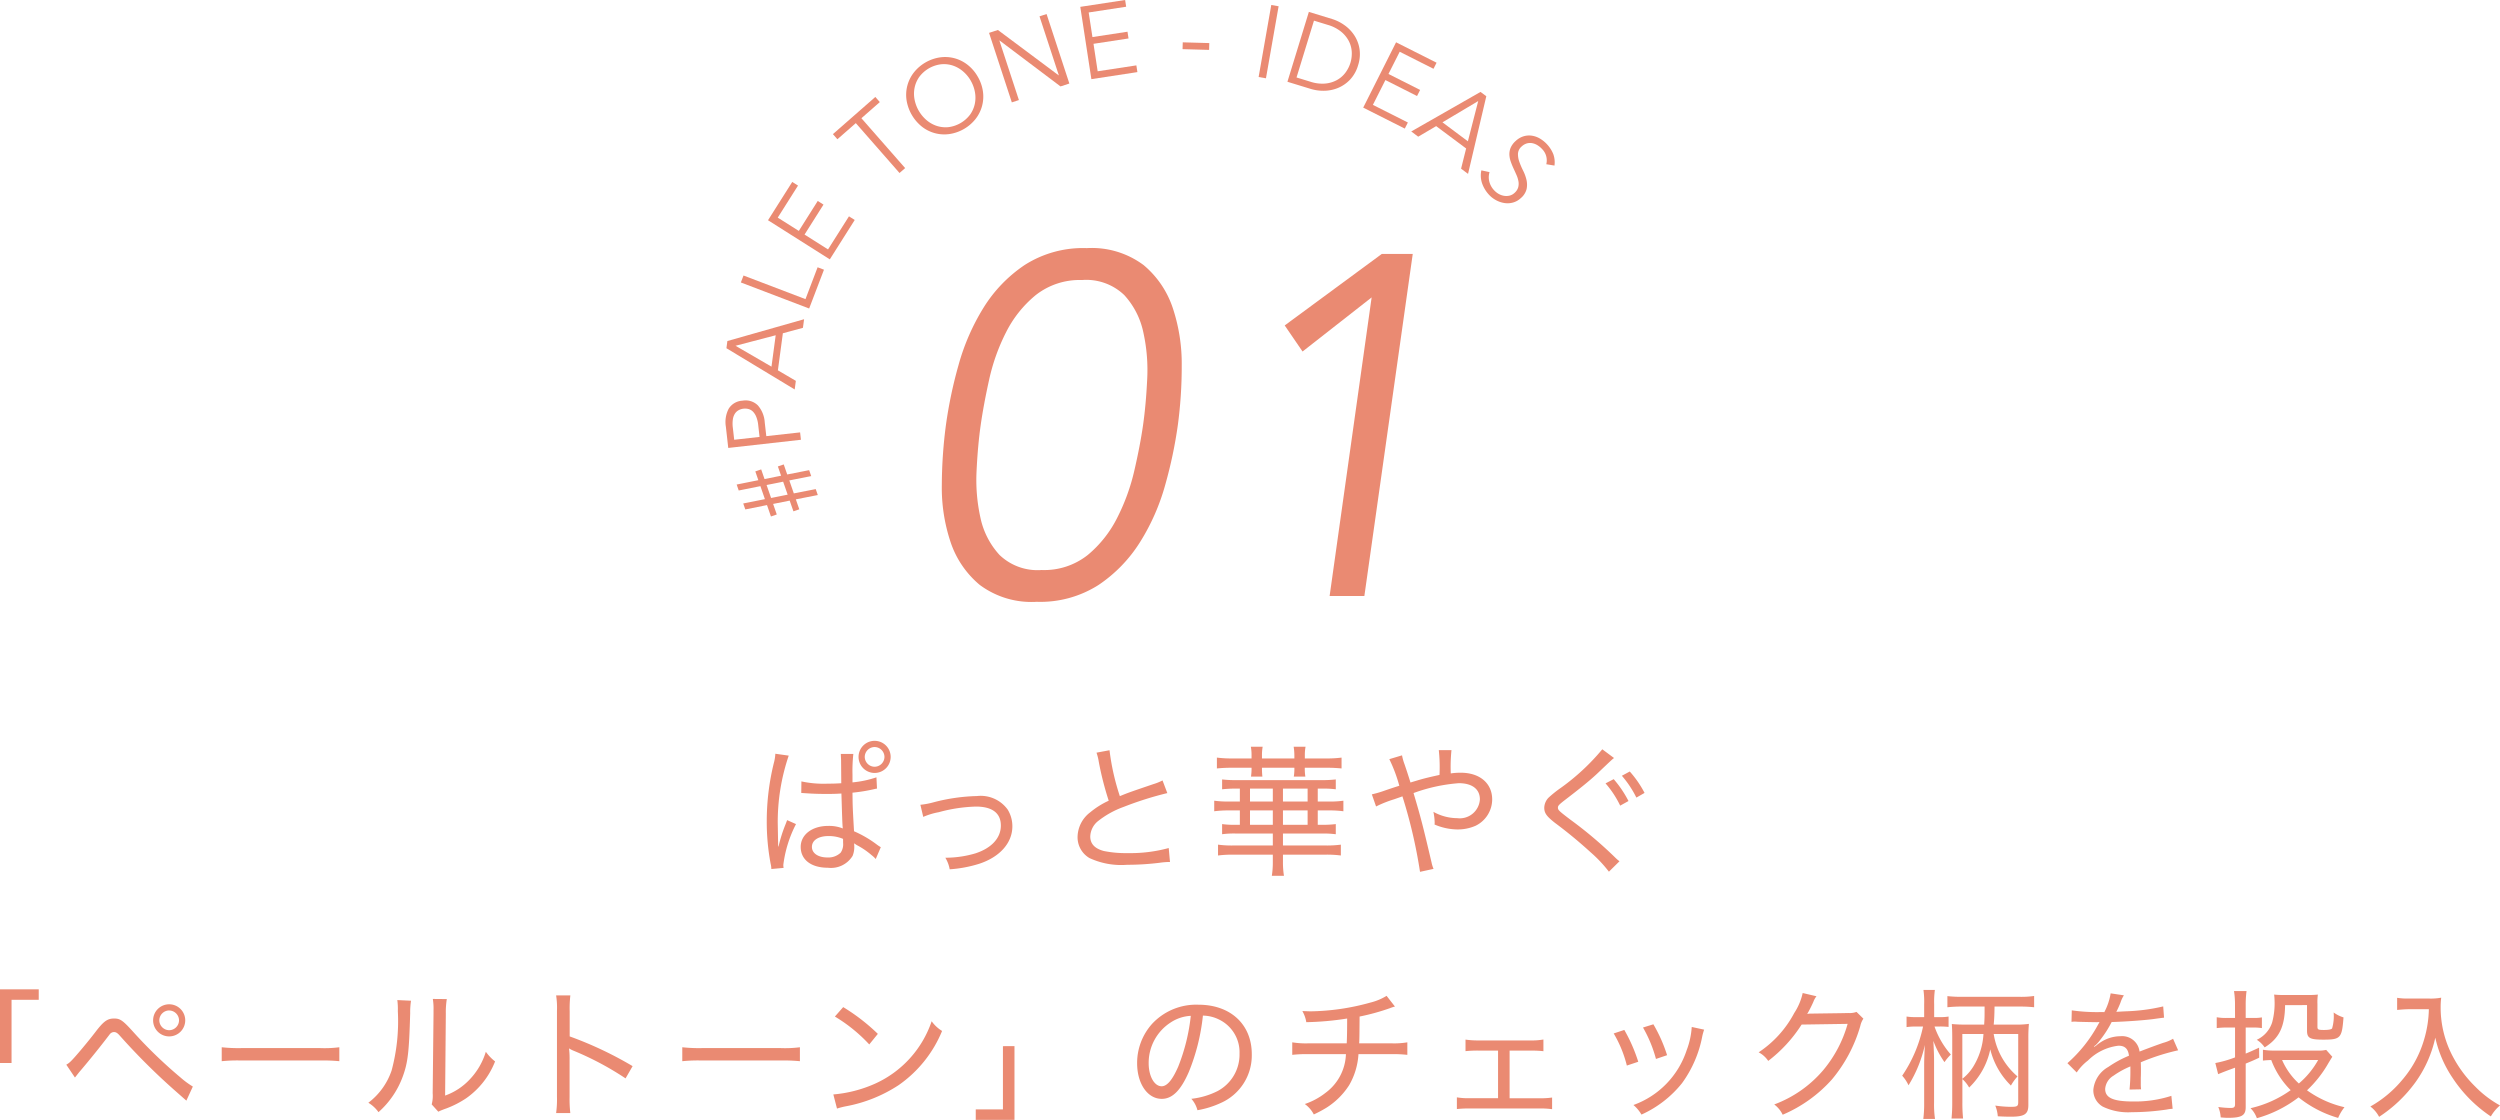 <svg xmlns="http://www.w3.org/2000/svg" xmlns:xlink="http://www.w3.org/1999/xlink" width="266.22" height="119.245" viewBox="0 0 266.22 119.245">
  <defs>
    <clipPath id="clip-path">
      <rect id="長方形_1586" data-name="長方形 1586" width="81.009" height="64.087" transform="translate(0 0)" fill="#ea8a72"/>
    </clipPath>
  </defs>
  <g id="グループ_2128" data-name="グループ 2128" transform="translate(-59.735 -1217)">
    <g id="グループ_2113" data-name="グループ 2113" transform="translate(-621 118)">
      <g id="グループ_2112" data-name="グループ 2112" transform="translate(758 1099)">
        <g id="グループ_2111" data-name="グループ 2111" clip-path="url(#clip-path)">
          <path id="パス_1039" data-name="パス 1039" d="M38.438,26.424a9.228,9.228,0,0,1,6.072,1.8A10.1,10.1,0,0,1,47.622,32.8a18.809,18.809,0,0,1,.953,6.123,47.142,47.142,0,0,1-.412,6.329,47.711,47.711,0,0,1-1.338,6.355,22.985,22.985,0,0,1-2.676,6.1,15.225,15.225,0,0,1-4.424,4.579,11.528,11.528,0,0,1-6.586,1.8,9.223,9.223,0,0,1-6.072-1.8,10.087,10.087,0,0,1-3.113-4.579,18.256,18.256,0,0,1-.926-6.1,50.055,50.055,0,0,1,.438-6.355A47.229,47.229,0,0,1,24.8,38.9a23.436,23.436,0,0,1,2.649-6.1,14.956,14.956,0,0,1,4.4-4.579,11.533,11.533,0,0,1,6.586-1.8m-.463,3.4a7.558,7.558,0,0,0-4.939,1.6,12.205,12.205,0,0,0-3.165,3.962,20.993,20.993,0,0,0-1.8,5.042q-.592,2.676-.9,4.837t-.437,4.836a18.612,18.612,0,0,0,.411,5.043A8.419,8.419,0,0,0,29.177,59.1a5.842,5.842,0,0,0,4.476,1.6,7.458,7.458,0,0,0,4.914-1.6,12.358,12.358,0,0,0,3.138-3.962,21.784,21.784,0,0,0,1.827-5.043q.618-2.675.926-4.836t.437-4.837a18.572,18.572,0,0,0-.411-5.042,8.427,8.427,0,0,0-2.032-3.962,5.849,5.849,0,0,0-4.477-1.6" fill="#ea8a72"/>
          <path id="パス_1040" data-name="パス 1040" d="M68.023,63.47h-3.7l4.475-31.8-7.357,5.762-1.9-2.778,10.342-7.615h3.293Z" fill="#ea8a72"/>
          <path id="パス_1041" data-name="パス 1041" d="M7.482,53.175l.368,1.061-.624.215-.4-1.143-1.763.355.389,1.122L4.832,55l-.421-1.216L2.1,54.247l-.22-.634,2.308-.461-.479-1.383L1.4,52.232l-.22-.635,2.308-.462L3.168,50.2l.624-.215.356,1.029,1.763-.356-.342-.987.624-.216.371,1.071L8.9,50.066l.22.633-2.333.459.479,1.383L9.6,52.082l.22.634Zm-.872-.5-.479-1.382-1.763.355.479,1.381Z" fill="#ea8a72"/>
          <path id="パス_1042" data-name="パス 1042" d="M.285,47.7.032,45.447a3.054,3.054,0,0,1,.3-1.922,1.829,1.829,0,0,1,1.475-.858,1.844,1.844,0,0,1,1.635.507,3.033,3.033,0,0,1,.729,1.805l.166,1.465,3.6-.4.088.786Zm3.333-1.173-.143-1.269a3.153,3.153,0,0,0-.21-.877,1.671,1.671,0,0,0-.355-.553,1.069,1.069,0,0,0-.462-.269,1.437,1.437,0,0,0-.542-.039,1.407,1.407,0,0,0-.508.157,1.107,1.107,0,0,0-.4.367,1.541,1.541,0,0,0-.223.617,3.325,3.325,0,0,0,0,.9l.143,1.269Z" fill="#ea8a72"/>
          <path id="パス_1043" data-name="パス 1043" d="M7.483,40.557l-.123.916L.091,37.081l.1-.764,8.17-2.323-.123.915L6.1,35.488l-.529,3.947ZM4.889,39.044,5.337,35.7,1.058,36.821Z" fill="#ea8a72"/>
          <path id="パス_1044" data-name="パス 1044" d="M8.509,31.854,9.8,28.462l.678.259L8.9,32.853,1.628,30.079l.282-.741Z" fill="#ea8a72"/>
          <path id="パス_1045" data-name="パス 1045" d="M10.91,26.56l2.229-3.523.614.388L11.1,27.618,4.519,23.453,7.1,19.374l.614.388L5.556,23.173,7.8,24.59,9.814,21.4l.613.388L8.41,24.978Z" fill="#ea8a72"/>
          <path id="パス_1046" data-name="パス 1046" d="M19.122,17.9l-.6.522-4.654-5.311-1.961,1.718-.478-.546,4.517-3.958.478.546-1.96,1.718Z" fill="#ea8a72"/>
          <path id="パス_1047" data-name="パス 1047" d="M26.856,8.169a4.274,4.274,0,0,1,.55,1.575,3.867,3.867,0,0,1-.786,2.926,4.373,4.373,0,0,1-2.794,1.606,3.859,3.859,0,0,1-2.924-.793,4.519,4.519,0,0,1-1.634-2.842,3.867,3.867,0,0,1,.786-2.926,4.373,4.373,0,0,1,2.794-1.606,3.859,3.859,0,0,1,2.924.793,4.269,4.269,0,0,1,1.084,1.267m-.744.428a3.738,3.738,0,0,0-.83-1A3.246,3.246,0,0,0,24.2,6.981a3.036,3.036,0,0,0-1.24-.137,3.408,3.408,0,0,0-2.327,1.337,3.054,3.054,0,0,0-.5,1.141,3.235,3.235,0,0,0-.014,1.245,3.85,3.85,0,0,0,1.277,2.222,3.24,3.24,0,0,0,1.083.615,3.053,3.053,0,0,0,1.24.137A3.41,3.41,0,0,0,26.041,12.2a3.042,3.042,0,0,0,.5-1.14,3.255,3.255,0,0,0,.014-1.245A3.751,3.751,0,0,0,26.112,8.6" fill="#ea8a72"/>
          <path id="パス_1048" data-name="パス 1048" d="M35.464,8.019l.021-.007L33.43,1.741l.752-.247,2.426,7.4-.941.309L29.18,4.314l-.021.007,2.076,6.334-.753.247L28.057,3.5,29,3.193Z" fill="#ea8a72"/>
          <path id="パス_1049" data-name="パス 1049" d="M39.624,7.59l4.121-.629.109.717-4.9.749L37.773.729,42.548,0l.109.717-3.991.61.4,2.62L42.8,3.378l.11.717-3.73.57Z" fill="#ea8a72"/>
          <rect id="長方形_1584" data-name="長方形 1584" width="0.726" height="2.828" transform="translate(48.663 5.234) rotate(-88.399)" fill="#ea8a72"/>
          <rect id="長方形_1585" data-name="長方形 1585" width="7.788" height="0.793" transform="translate(56.763 8.201) rotate(-80.038)" fill="#ea8a72"/>
          <path id="パス_1050" data-name="パス 1050" d="M62.113,1.266l2.472.757a4.622,4.622,0,0,1,1.322.659,4.011,4.011,0,0,1,1.048,1.086,3.693,3.693,0,0,1,.552,1.446,3.788,3.788,0,0,1-.15,1.732,3.771,3.771,0,0,1-.847,1.523,3.723,3.723,0,0,1-1.267.884,4.009,4.009,0,0,1-1.475.312,4.626,4.626,0,0,1-1.465-.2l-2.472-.757ZM60.8,8.25l1.473.451A4.042,4.042,0,0,0,63.83,8.9a3.184,3.184,0,0,0,1.251-.364,2.843,2.843,0,0,0,.912-.779,3.393,3.393,0,0,0,.687-2.24,2.864,2.864,0,0,0-.319-1.157,3.215,3.215,0,0,0-.831-1,4.042,4.042,0,0,0-1.4-.71l-1.473-.452Z" fill="#ea8a72"/>
          <path id="パス_1051" data-name="パス 1051" d="M68.932,11.168l3.724,1.876-.328.648L67.9,11.46l3.5-6.955,4.312,2.173-.326.648-3.6-1.816L70.59,7.877l3.37,1.7-.327.648-3.369-1.7Z" fill="#ea8a72"/>
          <path id="パス_1052" data-name="パス 1052" d="M73.757,14.555,73.017,14l7.375-4.212.617.46-1.946,8.267-.741-.553.538-2.152L75.669,13.43Zm2.584-1.529,2.706,2.021,1.1-4.286Z" fill="#ea8a72"/>
        </g>
        <path id="パス_1175" data-name="パス 1175" d="M90.456,17.834A1.709,1.709,0,0,0,90,16.21a2.258,2.258,0,0,0-.47-.39,1.667,1.667,0,0,0-.547-.223,1.272,1.272,0,0,0-.581.017,1.352,1.352,0,0,0-.562.322,1.1,1.1,0,0,0-.4.773,2.371,2.371,0,0,0,.145.867,8.237,8.237,0,0,0,.4.936,4.394,4.394,0,0,1,.359.977,2.309,2.309,0,0,1,.015.986,1.849,1.849,0,0,1-.619.969,1.978,1.978,0,0,1-.853.476,2.162,2.162,0,0,1-.925.041,2.752,2.752,0,0,1-.882-.311,2.856,2.856,0,0,1-.733-.573,3.478,3.478,0,0,1-.72-1.183,2.589,2.589,0,0,1-.086-1.406l.872.186a1.887,1.887,0,0,0-.033.982,2.1,2.1,0,0,0,.527.959,1.981,1.981,0,0,0,.469.374,1.717,1.717,0,0,0,.563.206,1.51,1.51,0,0,0,.591-.014,1.183,1.183,0,0,0,.55-.3,1.252,1.252,0,0,0,.383-.583,1.466,1.466,0,0,0,.028-.637,2.819,2.819,0,0,0-.208-.675c-.1-.23-.208-.466-.319-.707s-.21-.484-.295-.729a2.552,2.552,0,0,1-.143-.734,1.765,1.765,0,0,1,.133-.734,2.083,2.083,0,0,1,.546-.732,2.126,2.126,0,0,1,.867-.5,2.028,2.028,0,0,1,.9-.047,2.428,2.428,0,0,1,.845.321,3.442,3.442,0,0,1,1.378,1.618,2.579,2.579,0,0,1,.132,1.236Z" transform="translate(-3.059 -0.346)" fill="#ea8a72"/>
      </g>
    </g>
    <path id="パス_1180" data-name="パス 1180" d="M-35.13-13.11a1.709,1.709,0,0,0-1.71,1.71,1.709,1.709,0,0,0,1.71,1.71,1.709,1.709,0,0,0,1.71-1.71A1.709,1.709,0,0,0-35.13-13.11Zm0,.66a1.063,1.063,0,0,1,1.05,1.05,1.063,1.063,0,0,1-1.05,1.05,1.063,1.063,0,0,1-1.05-1.05A1.063,1.063,0,0,1-35.13-12.45ZM-45.4-1.86l-.045-2.505a21.929,21.929,0,0,1,1.17-7.17l-1.425-.2a4.637,4.637,0,0,1-.165,1.005,25.93,25.93,0,0,0-.75,6.135A24.152,24.152,0,0,0-46.2-.015a2.656,2.656,0,0,1,.075.555L-44.82.42a1.615,1.615,0,0,1-.03-.33A12.9,12.9,0,0,1-43.5-4.245l-.945-.42-.135.36a15.456,15.456,0,0,0-.78,2.445Zm6.72-6.735c-.5.03-.84.045-1.425.045a11.139,11.139,0,0,1-2.82-.24l-.015,1.23.93.06c.54.03,1.1.045,1.695.045.555,0,.93,0,1.65-.045.075,2.445.1,3.39.15,3.72a3.932,3.932,0,0,0-1.56-.27c-1.71,0-2.925.93-2.925,2.235,0,1.365,1.11,2.22,2.9,2.22a2.7,2.7,0,0,0,2.625-1.26,2.513,2.513,0,0,0,.18-1.035A2.113,2.113,0,0,0-37.32-2.2c.135.09.21.135.3.195A8.179,8.179,0,0,1-35.46-.945a3.036,3.036,0,0,1,.45.42l.54-1.26a3.489,3.489,0,0,1-.39-.255,11.875,11.875,0,0,0-2.46-1.44c-.15-2.55-.15-2.715-.165-4.11a17.76,17.76,0,0,0,2.37-.39,2.138,2.138,0,0,1,.24-.045l-.06-1.2a11.05,11.05,0,0,1-2.55.54v-.84a16.672,16.672,0,0,1,.09-2.19H-38.73l.03.66Zm.195,6.36A1.565,1.565,0,0,1-38.745-1.2a1.894,1.894,0,0,1-1.41.51c-.99,0-1.65-.45-1.65-1.125,0-.705.69-1.155,1.77-1.155a3.873,3.873,0,0,1,1.545.3Zm8.535-2.775a7.406,7.406,0,0,1,1.65-.5,16.61,16.61,0,0,1,3.96-.6c1.74,0,2.655.7,2.655,2.025s-1,2.4-2.7,2.955a11.166,11.166,0,0,1-2.985.465H-27.6A3.558,3.558,0,0,1-27.135.57,13.42,13.42,0,0,0-24-.015c2.2-.72,3.54-2.22,3.54-3.99a3.391,3.391,0,0,0-.5-1.785,3.536,3.536,0,0,0-3.27-1.44,19.894,19.894,0,0,0-4.6.66,8.37,8.37,0,0,1-1.425.27Zm18.45-6.84a5.433,5.433,0,0,1,.24.96A32.868,32.868,0,0,0-10.2-6.735,8.882,8.882,0,0,0-12.18-5.49a3.354,3.354,0,0,0-1.335,2.535A2.568,2.568,0,0,0-12.255-.63a8.022,8.022,0,0,0,4.02.72,28.452,28.452,0,0,0,3.42-.21,7.8,7.8,0,0,1,1.14-.09L-3.81-1.695a15.5,15.5,0,0,1-4.41.54,11.488,11.488,0,0,1-2.505-.225c-.96-.255-1.44-.765-1.44-1.545a2.2,2.2,0,0,1,.78-1.6A9.663,9.663,0,0,1-8.61-6.075a35.9,35.9,0,0,1,4.65-1.47l-.51-1.35a5.485,5.485,0,0,1-.99.4c-2.64.9-2.64.9-3.555,1.275a24.927,24.927,0,0,1-1.1-4.89Zm22.185.615v-.345a4.752,4.752,0,0,1,.075-.9H9.495a6.422,6.422,0,0,1,.075.9v.345H6.12v-.345a4.653,4.653,0,0,1,.075-.9H4.935a4.653,4.653,0,0,1,.075.9v.345H3.015a12.312,12.312,0,0,1-1.695-.09v1.155a16.423,16.423,0,0,1,1.695-.075H5.01a5.653,5.653,0,0,1-.06.945H6.165a7.432,7.432,0,0,1-.045-.945H9.57a5.32,5.32,0,0,1-.06.945h1.23a5.32,5.32,0,0,1-.06-.945h2.205a16.533,16.533,0,0,1,1.71.075v-1.155a12.111,12.111,0,0,1-1.71.09ZM3.765-8.025v1.38h-1.2a10.892,10.892,0,0,1-1.53-.09V-5.61a11.2,11.2,0,0,1,1.53-.09h1.2v1.53h-.45a9.089,9.089,0,0,1-1.44-.075v1.08a9.323,9.323,0,0,1,1.44-.075h3.96v1.275H3.045a10.89,10.89,0,0,1-1.605-.09V-.9A11.994,11.994,0,0,1,3.03-.99H7.275v.735A9.235,9.235,0,0,1,7.17,1.26H8.46A9.113,9.113,0,0,1,8.355-.255V-.99H12.93a11.379,11.379,0,0,1,1.59.09V-2.055a11.529,11.529,0,0,1-1.59.09H8.355V-3.24h4.17a10.678,10.678,0,0,1,1.455.075v-1.08a10.284,10.284,0,0,1-1.455.075H12.06V-5.7h1.2a10.744,10.744,0,0,1,1.53.09V-6.735a10.315,10.315,0,0,1-1.53.09h-1.2v-1.38h.465a10.814,10.814,0,0,1,1.455.075V-9a12.557,12.557,0,0,1-1.455.075H3.315A12.273,12.273,0,0,1,1.875-9v1.05a13.722,13.722,0,0,1,1.44-.075Zm1.08,0h2.43v1.38H4.845Zm3.51,0H10.98v1.38H8.355ZM4.845-5.7h2.43v1.53H4.845Zm3.51,0H10.98v1.53H8.355ZM19.68-11.16a15.8,15.8,0,0,1,1.065,2.835c-.345.105-.9.285-1.59.525a11.544,11.544,0,0,1-1.335.39l.45,1.29a12.542,12.542,0,0,1,1.92-.765c.735-.255.735-.255.885-.315A53.553,53.553,0,0,1,22.95.84L24.39.525a3.584,3.584,0,0,1-.21-.675c-.945-4.02-1.14-4.77-1.92-7.4A17.907,17.907,0,0,1,27.075-8.6c1.425,0,2.25.63,2.25,1.725A2.146,2.146,0,0,1,26.91-4.875a5.263,5.263,0,0,1-2.535-.675,5.991,5.991,0,0,1,.135,1.14,1.141,1.141,0,0,1-.015.21,6.293,6.293,0,0,0,2.37.525,4.731,4.731,0,0,0,2-.39,3.135,3.135,0,0,0,1.77-2.8c0-1.725-1.32-2.85-3.345-2.85a6.95,6.95,0,0,0-1.065.075A17.216,17.216,0,0,1,26.3-12.12h-1.35a17.187,17.187,0,0,1,.075,2.64c-.9.2-1.62.36-2.4.6-.555.165-.555.165-.69.21-.24-.765-.33-1.05-.63-1.935a5.3,5.3,0,0,1-.27-.96Zm22.68-1.05a23.477,23.477,0,0,1-4.44,4.125A12,12,0,0,0,36.63-7.05a1.61,1.61,0,0,0-.45,1.065c0,.57.255.915,1.125,1.6A49.143,49.143,0,0,1,41.13-1.23,14.078,14.078,0,0,1,43.065.825L44.19-.285a3.968,3.968,0,0,1-.435-.375A43.656,43.656,0,0,0,38.97-4.71C37.725-5.655,37.635-5.745,37.635-6c0-.195.12-.315.63-.72,1.785-1.365,2.76-2.16,3.5-2.85,1.455-1.38,1.635-1.56,1.845-1.71Zm2.085,2.82A10.993,10.993,0,0,1,45.99-7.065l.87-.5a11.193,11.193,0,0,0-1.575-2.28Zm-1.74.81a10.47,10.47,0,0,1,1.56,2.37L45.15-6.7A11.739,11.739,0,0,0,43.575-9.03ZM-127.035,21.2V14.465h2.895v-1.11h-4.125V21.2Zm16.785-6.255a1.709,1.709,0,0,0-1.71,1.71,1.709,1.709,0,0,0,1.71,1.71,1.709,1.709,0,0,0,1.71-1.71A1.709,1.709,0,0,0-110.25,14.945Zm0,.66a1.063,1.063,0,0,1,1.05,1.05,1.063,1.063,0,0,1-1.05,1.05,1.063,1.063,0,0,1-1.05-1.05A1.063,1.063,0,0,1-110.25,15.6Zm-10.035,7.14.45-.57c.915-1.065,1.98-2.385,2.7-3.315l.555-.72a.592.592,0,0,1,.45-.24c.195,0,.36.09.6.36a68.8,68.8,0,0,0,5.715,5.715l1.395,1.23.69-1.5a9.078,9.078,0,0,1-1.305-.96,50.345,50.345,0,0,1-5.055-4.875c-1.1-1.215-1.38-1.41-2.025-1.41-.705,0-1.11.285-1.98,1.425-.825,1.08-2.16,2.67-2.6,3.1a2.1,2.1,0,0,1-.51.39Zm15.63-1.74a16.387,16.387,0,0,1,2.085-.075h8.4a17.524,17.524,0,0,1,2.04.075V19.52a12.274,12.274,0,0,1-2.025.09h-8.43a16.363,16.363,0,0,1-2.07-.09Zm18.7-6.51A7.49,7.49,0,0,1-85.9,15.68,20.131,20.131,0,0,1-86.565,22,7.211,7.211,0,0,1-89.04,25.43a3.633,3.633,0,0,1,1.08,1,9.329,9.329,0,0,0,2.58-3.78c.555-1.515.675-2.61.795-6.765a7.792,7.792,0,0,1,.09-1.32Zm3.78-.12A6.378,6.378,0,0,1-82.1,15.6v.33l-.09,8.49a3.5,3.5,0,0,1-.105,1.185l.705.78a2.775,2.775,0,0,1,.36-.165c.15-.06.3-.12.48-.18a10.31,10.31,0,0,0,2.115-1.08,8.616,8.616,0,0,0,3.09-3.93A4.96,4.96,0,0,1-76.53,20a7.33,7.33,0,0,1-1.695,2.925,6.607,6.607,0,0,1-2.64,1.74l.075-8.715a8.653,8.653,0,0,1,.105-1.56Zm14.64,12.15a13.379,13.379,0,0,1-.075-1.74V20.87a8.885,8.885,0,0,0-.06-1.23,3.088,3.088,0,0,0,.5.255,31.866,31.866,0,0,1,5.52,2.94l.75-1.305a39.263,39.263,0,0,0-6.7-3.165V15.7A11.953,11.953,0,0,1-67.53,14h-1.515a8.421,8.421,0,0,1,.09,1.65v9.135a10.588,10.588,0,0,1-.09,1.74Zm11.925-5.52a16.387,16.387,0,0,1,2.085-.075h8.4a17.524,17.524,0,0,1,2.04.075V19.52a12.274,12.274,0,0,1-2.025.09h-8.43a16.363,16.363,0,0,1-2.07-.09ZM-39.36,16.25a16.654,16.654,0,0,1,3.66,2.97l.915-1.125a20.754,20.754,0,0,0-3.69-2.85Zm.225,9.8a8.106,8.106,0,0,1,.93-.24,15.31,15.31,0,0,0,5.625-2.25,13.057,13.057,0,0,0,4.635-5.775,3.814,3.814,0,0,1-1.11-1.035A11.233,11.233,0,0,1-35.13,23.42a13.671,13.671,0,0,1-4.395,1.125Zm17.67-6.645v6.735H-24.36v1.11h4.125V19.4ZM-1.4,25.01A2.942,2.942,0,0,1-.75,26.225a9.918,9.918,0,0,0,2.5-.78,5.535,5.535,0,0,0,3.285-5.19c0-3.165-2.265-5.265-5.67-5.265a6.409,6.409,0,0,0-4.935,2.025,6.244,6.244,0,0,0-1.605,4.2c0,2.19,1.11,3.8,2.625,3.8,1.125,0,2.025-.9,2.88-2.865a21.8,21.8,0,0,0,1.5-6,3.959,3.959,0,0,1,1.68.4,3.873,3.873,0,0,1,2.22,3.645A4.406,4.406,0,0,1,1.365,24.2,8.2,8.2,0,0,1-1.4,25.01Zm-.06-8.835a20.482,20.482,0,0,1-1.335,5.4c-.615,1.41-1.185,2.1-1.77,2.1-.78,0-1.38-1.08-1.38-2.445A5.119,5.119,0,0,1-3.6,16.88,4.243,4.243,0,0,1-1.455,16.175Zm20.85-2.13a6.066,6.066,0,0,1-1.74.72,24.756,24.756,0,0,1-6.33.93c-.225,0-.45-.015-.9-.03a3.533,3.533,0,0,1,.42,1.185,31.251,31.251,0,0,0,4.35-.39c0,1.17-.015,2.07-.045,2.64H11.16a8.86,8.86,0,0,1-1.815-.105V20.33a13.29,13.29,0,0,1,1.8-.075H15.06a5.328,5.328,0,0,1-2.16,4.11,7.372,7.372,0,0,1-2.22,1.2,3.128,3.128,0,0,1,.96,1.11,12.836,12.836,0,0,0,1.35-.72,7.839,7.839,0,0,0,2.415-2.4,7.448,7.448,0,0,0,.99-3.3h3.45a13.077,13.077,0,0,1,1.755.075V18.995a8.443,8.443,0,0,1-1.77.105H16.47c.03-.48.03-.75.045-2.85a23.706,23.706,0,0,0,3.255-.9,3.6,3.6,0,0,1,.51-.165Zm13.1,5.835h2.19a10.631,10.631,0,0,1,1.41.06V18.695a7.371,7.371,0,0,1-1.425.1H29.22a9.2,9.2,0,0,1-1.425-.09v1.23a12.134,12.134,0,0,1,1.425-.06h2.04v5.07H28.3a7.548,7.548,0,0,1-1.425-.09V26.1a11.774,11.774,0,0,1,1.44-.06h7.26a9.088,9.088,0,0,1,1.44.075V24.875a8.747,8.747,0,0,1-1.44.075H32.49Zm11.085-1.83a12.684,12.684,0,0,1,1.4,3.42l1.215-.405a17.267,17.267,0,0,0-1.485-3.39Zm3.12-.63a13.868,13.868,0,0,1,1.38,3.345l1.185-.4A16.053,16.053,0,0,0,47.8,17.075Zm5.19-.06a8.415,8.415,0,0,1-.54,2.475,9.266,9.266,0,0,1-5.67,5.835,3.824,3.824,0,0,1,.855,1.02,11.661,11.661,0,0,0,4.32-3.345,12.41,12.41,0,0,0,2.16-5.01,6.42,6.42,0,0,1,.195-.69ZM63.7,13.745a6.35,6.35,0,0,1-.9,2.13A11.424,11.424,0,0,1,59.01,20.06a2.754,2.754,0,0,1,1.02.915,15.048,15.048,0,0,0,3.555-3.87l4.9-.075a13.234,13.234,0,0,1-2.565,4.89,12.576,12.576,0,0,1-5.25,3.69,3.021,3.021,0,0,1,.9,1.095,14.758,14.758,0,0,0,5.25-3.765,15.585,15.585,0,0,0,3.015-5.685,2.211,2.211,0,0,1,.33-.78l-.735-.72a2.121,2.121,0,0,1-.87.12c-.45.015-1.725.03-3.825.06h-.18a1.436,1.436,0,0,0-.375.045,13.551,13.551,0,0,0,.66-1.305,2,2,0,0,1,.33-.585Zm20.34,3.36c.06-.6.075-1.05.09-1.92H86.8a14.331,14.331,0,0,1,1.545.075v-1.2a9.728,9.728,0,0,1-1.545.09H80.67a13.431,13.431,0,0,1-1.56-.075V15.26a14.428,14.428,0,0,1,1.56-.075h2.4c0,1.185,0,1.185-.045,1.92h-1.9a13.289,13.289,0,0,1-1.545-.06c.03.39.045.885.045,1.425v6.945a16.864,16.864,0,0,1-.075,1.695h1.23a15.887,15.887,0,0,1-.075-1.68V22.91a3.524,3.524,0,0,1,.72.9,7.844,7.844,0,0,0,2.25-4.065A8.113,8.113,0,0,0,85.875,23.6a5.422,5.422,0,0,1,.7-.975,7.445,7.445,0,0,1-2.535-4.515h2.61v7.26c0,.42-.105.495-.765.495a11.968,11.968,0,0,1-1.68-.135,3.622,3.622,0,0,1,.27,1.14c.45.03,1.05.045,1.38.045,1.47,0,1.875-.27,1.875-1.245V18.59a15.554,15.554,0,0,1,.06-1.56,9.315,9.315,0,0,1-1.545.075ZM80.7,18.11h2.25a7.412,7.412,0,0,1-1.11,3.51,4.939,4.939,0,0,1-1.14,1.26Zm-4.065-1.8h-.84a6.035,6.035,0,0,1-1.035-.06v1.125a6.147,6.147,0,0,1,1.035-.06h.72a14.619,14.619,0,0,1-2.22,5.235,3.987,3.987,0,0,1,.675,1.02,13.812,13.812,0,0,0,1.74-4.29c-.045.9-.075,1.545-.075,2.1v4a13.409,13.409,0,0,1-.09,1.77H77.79a10.669,10.669,0,0,1-.1-1.77v-4.38c0-.645-.03-1.29-.075-2.16a9.6,9.6,0,0,0,1.185,2.265,5.066,5.066,0,0,1,.675-.81,9.045,9.045,0,0,1-1.74-2.985h.6a8.4,8.4,0,0,1,.9.045V16.25a4.677,4.677,0,0,1-.9.06H77.7V14.945a9.676,9.676,0,0,1,.075-1.53H76.56a9.316,9.316,0,0,1,.075,1.545Zm18.945-.54a18.878,18.878,0,0,1-3.225-.18l-.03,1.23a1.422,1.422,0,0,1,.315-.03,2.583,2.583,0,0,1,.3.015c.315.015,1.8.045,2.1.045.06,0,.225-.015.27-.015-.09.165-.09.165-.135.24a14.932,14.932,0,0,1-3.285,4.14l.99.99a5.368,5.368,0,0,1,1.2-1.275,5.49,5.49,0,0,1,3.255-1.575c.675,0,1.02.33,1.11,1.065a11.813,11.813,0,0,0-2.205,1.2,3.12,3.12,0,0,0-1.59,2.43,2,2,0,0,0,1.02,1.8,6.211,6.211,0,0,0,3.075.585,25.288,25.288,0,0,0,3.735-.285,3.568,3.568,0,0,1,.615-.075l-.135-1.38a12.608,12.608,0,0,1-4.08.6c-2.115,0-2.97-.39-2.97-1.335a1.793,1.793,0,0,1,.885-1.41,9.2,9.2,0,0,1,1.8-.99v.465a18.871,18.871,0,0,1-.09,2L99.735,24a4.121,4.121,0,0,1-.03-.615v-.615c.015-.3.015-.615.015-.78,0-.33,0-.375-.015-.87a23.086,23.086,0,0,1,3.975-1.275l-.54-1.23a4.215,4.215,0,0,1-1.05.435c-.735.255-1.35.48-2.52.93a1.861,1.861,0,0,0-2.025-1.635,3.871,3.871,0,0,0-2.07.615,3.4,3.4,0,0,0-.51.375,2.053,2.053,0,0,0-.21.15.186.186,0,0,1-.03-.045l.03-.03c0-.015.06-.06.15-.12a4.224,4.224,0,0,0,.48-.555A11.279,11.279,0,0,0,96.6,16.835c1.47-.045,3.39-.18,4.425-.315.87-.12.87-.12,1.155-.15l-.09-1.2a19.838,19.838,0,0,1-4.05.525c-.84.045-.84.045-.945.06a9.794,9.794,0,0,0,.45-1,3.234,3.234,0,0,1,.36-.765l-1.41-.21a6.521,6.521,0,0,1-.675,2Zm14.16.63h-.87a5.518,5.518,0,0,1-1.08-.075V17.48a8.142,8.142,0,0,1,1.065-.06h.885V20.6a11.863,11.863,0,0,1-2.1.6l.3,1.185c.78-.315.78-.315,1.8-.69V25.58c0,.315-.105.405-.48.405a9.91,9.91,0,0,1-1.305-.105,3.31,3.31,0,0,1,.255,1.11c.375.03.555.045.765.045,1.485,0,1.9-.255,1.9-1.14V21.26c.585-.24.81-.33,1.44-.63l-.015-1.065c-.72.33-.975.45-1.425.63V17.42h.825a5.426,5.426,0,0,1,.9.06V16.34a4.766,4.766,0,0,1-.855.06h-.87V15.035a10.884,10.884,0,0,1,.09-1.5h-1.335a9.113,9.113,0,0,1,.105,1.515Zm9.705,3.4a3.356,3.356,0,0,1-.915.075h-4.62a6.752,6.752,0,0,1-1.2-.09v1.155c.255-.03.45-.045.885-.06a8.983,8.983,0,0,0,2.07,3.21,11.911,11.911,0,0,1-4.275,1.92,2.824,2.824,0,0,1,.675,1.065,13.006,13.006,0,0,0,4.44-2.22,12.056,12.056,0,0,0,4.215,2.19,4.66,4.66,0,0,1,.675-1.14,11.056,11.056,0,0,1-3.99-1.8,12.333,12.333,0,0,0,2.295-2.925c.3-.495.3-.495.4-.645Zm-.855,1.08a8.976,8.976,0,0,1-2.055,2.5,7.427,7.427,0,0,1-1.785-2.5Zm-1.185-5.85V17.75c0,.8.315.96,1.74.96,1.845,0,1.98-.165,2.145-2.37a3.435,3.435,0,0,1-1.05-.525,4.679,4.679,0,0,1-.165,1.7c-.075.1-.36.165-.855.165-.63,0-.705-.045-.705-.345V14.945a5.9,5.9,0,0,1,.045-1.035,8.434,8.434,0,0,1-.99.045H114.9a8.9,8.9,0,0,1-1-.045,4.525,4.525,0,0,1,.045.54,7.833,7.833,0,0,1-.255,2.43,3.077,3.077,0,0,1-1.635,1.845,2.887,2.887,0,0,1,.84.81c1.545-.96,2.145-2.19,2.175-4.5Zm12.975.435a12.13,12.13,0,0,1-.5,3.21,11.6,11.6,0,0,1-2.385,4.38,12.144,12.144,0,0,1-3.345,2.775,3.268,3.268,0,0,1,.93,1.1,14.608,14.608,0,0,0,3.855-3.66,12.78,12.78,0,0,0,2.13-4.77,12.417,12.417,0,0,0,1.815,4.245,14.528,14.528,0,0,0,4.1,4.14,4.451,4.451,0,0,1,.975-1.17,11.273,11.273,0,0,1-2.64-2.01,12.794,12.794,0,0,1-2.3-3.045,11.115,11.115,0,0,1-1.38-5.43,7.611,7.611,0,0,1,.06-.99,6.025,6.025,0,0,1-1.38.09h-2.1A6.49,6.49,0,0,1,127,14.255v1.29c.51-.045.915-.075,1.23-.075Z" transform="translate(188 1309)" fill="#ea8a72"/>
  </g>
</svg>
